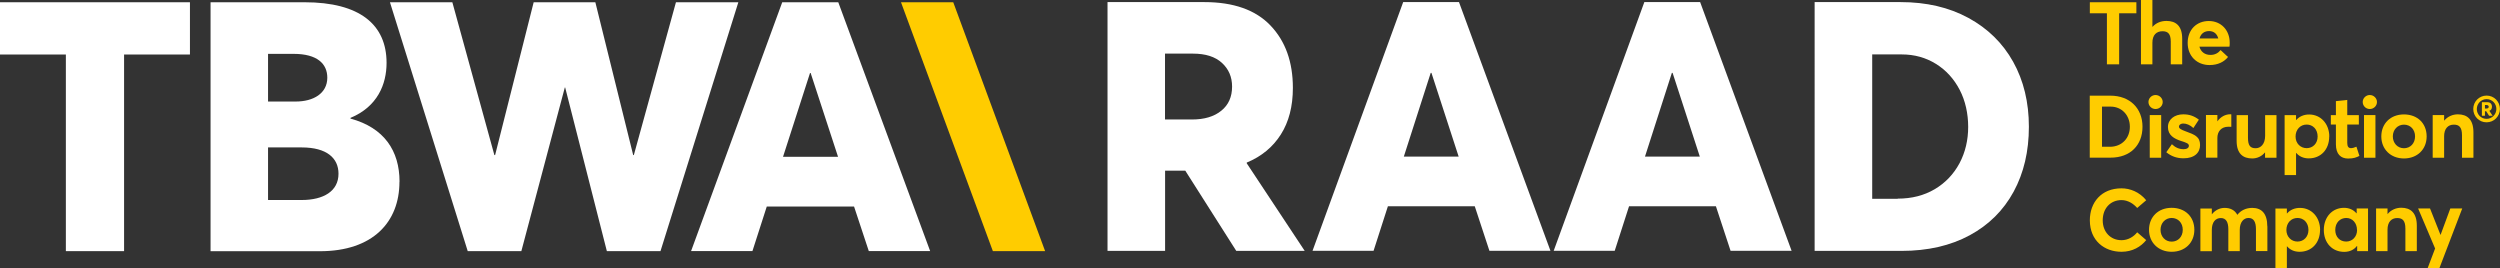 <?xml version="1.0" encoding="UTF-8"?>
<svg id="Layer_2" data-name="Layer 2" xmlns="http://www.w3.org/2000/svg" viewBox="0 0 310.49 33.34">
  <rect x="0" y="0" width="310.49" height="33.34" fill="#333333" stroke="none"/>
  <defs>
    <style>
      .cls-1 {
        fill: #fc0;
      }

      .cls-1, .cls-2 {
        stroke-width: 0px;
      }

      .cls-2 {
        fill: #fff;
      }
    </style>
  </defs>
  <g id="Layer_1-2" data-name="Layer 1">
    <g>
      <g>
        <path class="cls-2" d="m137.55.26h12.01c3.64,0,6.39.97,8.24,2.92,1.85,1.94,2.77,4.52,2.77,7.74,0,2.29-.5,4.22-1.5,5.79-1,1.57-2.41,2.73-4.23,3.48v.09l7.2,10.88h-8.5l-6.33-9.96h-2.51v9.96h-7.15V.26Zm10.49,14.58c1.53,0,2.75-.36,3.64-1.09.9-.72,1.34-1.73,1.34-3,0-1.19-.42-2.17-1.26-2.94-.84-.77-2.04-1.15-3.6-1.15h-3.47v8.18h3.34Z"/>
        <path class="cls-2" d="m174.27.26h6.93l11.36,30.89h-7.58l-1.82-5.53h-10.79l-1.78,5.53h-7.58L174.27.26Zm6.89,19.19l-3.38-10.4h-.09l-3.34,10.4h6.8Z"/>
        <path class="cls-2" d="m204.22.26h6.93l11.36,30.89h-7.58l-1.82-5.53h-10.79l-1.78,5.53h-7.58L204.22.26Zm6.89,19.19l-3.38-10.4h-.09l-3.34,10.4h6.8Z"/>
        <path class="cls-2" d="m225.37.26h10.66c3.21,0,6.02.65,8.43,1.96s4.27,3.13,5.57,5.46c1.3,2.34,1.95,5.03,1.95,8.07s-.63,5.73-1.89,8.05c-1.26,2.32-3.08,4.13-5.46,5.42-2.38,1.29-5.21,1.94-8.47,1.94h-10.79V.26Zm10.32,24.41c1.73,0,3.27-.39,4.59-1.17s2.35-1.86,3.08-3.22c.72-1.36,1.08-2.87,1.08-4.52s-.35-3.25-1.06-4.61c-.71-1.36-1.69-2.44-2.95-3.22-1.26-.78-2.67-1.17-4.23-1.17h-3.68v17.93h3.16Z"/>
      </g>
      <g>
        <g>
          <polygon class="cls-2" points="0 .28 0 6.77 8.18 6.77 8.18 31.19 15.41 31.19 15.41 6.77 23.59 6.77 23.59 .28 0 .28"/>
          <polygon class="cls-2" points="83.95 .28 78.72 19.26 78.64 19.26 73.94 .28 66.28 .28 61.49 19.26 61.4 19.26 56.18 .28 48.43 .28 58.09 31.19 64.75 31.19 70.15 10.86 70.19 10.86 75.37 31.19 82.03 31.19 91.7 .28 83.95 .28"/>
          <path class="cls-2" d="m100.59,9.07h.09l3.4,10.4h-6.83l3.35-10.4Zm-3.44-8.79l-11.32,30.9h7.62l1.78-5.53h10.84l1.83,5.53h7.62L104.11.28h-6.96Z"/>
          <polygon class="cls-1" points="111.9 .28 123.31 31.19 129.8 31.19 118.39 .28 111.9 .28"/>
        </g>
        <path class="cls-2" d="m42.04,21.57c0-1.92-1.44-3.26-4.57-3.26h-4.18v6.53h4.18c2.7,0,4.57-1.09,4.57-3.26m-8.75-8.97h3.44c2.18,0,3.92-1,3.92-2.96,0-1.74-1.26-2.96-4.18-2.96h-3.18v5.92Zm16.32,9.97c0,4.96-3.26,8.62-9.88,8.62h-13.58V.28h11.67c6.88,0,10.19,2.79,10.19,7.53,0,2.66-1.13,5.44-4.48,6.83v.09c4.18,1.13,6.09,4,6.09,7.83"/>
      </g>
      <g>
        <polygon class="cls-1" points="261.67 1.65 259.55 1.65 259.55 .28 265.33 .28 265.33 1.65 263.19 1.65 263.19 7.99 261.67 7.99 261.67 1.65"/>
        <g>
          <path class="cls-1" d="m271.02,4.81v3.18h-1.42v-2.82c0-.98-.36-1.29-1.03-1.29-.76,0-1.25.48-1.25,1.42v2.69h-1.42V0h1.42v3.33h.02c.43-.49,1.05-.73,1.73-.73,1.14,0,1.95.59,1.95,2.2"/>
          <path class="cls-1" d="m273.17,4.78h2.33c-.14-.55-.52-.92-1.14-.92-.58,0-1.03.31-1.19.92m3.71,1.02h-3.72c.17.63.67,1.02,1.36,1.02.56.01.98-.24,1.27-.6l.92.86c-.46.58-1.23,1-2.29,1-1.55,0-2.72-1.09-2.72-2.75s1.12-2.72,2.63-2.72,2.59,1.13,2.59,2.68c0,.17,0,.42-.03.51"/>
          <path class="cls-1" d="m259.55,27.36c0-2.2,1.41-3.97,3.93-3.97,1.06,0,2.22.44,3.07,1.48l-1.12.96c-.46-.53-1.15-.98-1.95-.98-1.33,0-2.33.98-2.33,2.52,0,1.43.96,2.46,2.33,2.46.8,0,1.5-.41,1.95-.98l1.12.97c-.66.82-1.7,1.45-3.07,1.45-2.11,0-3.93-1.37-3.93-3.91"/>
          <path class="cls-1" d="m271.09,28.54c0-.87-.59-1.47-1.38-1.47s-1.38.63-1.38,1.47.58,1.47,1.38,1.47,1.38-.61,1.38-1.47m-4.19,0c0-1.58,1.13-2.73,2.81-2.73s2.82,1.11,2.82,2.73-1.17,2.73-2.82,2.73-2.81-1.15-2.81-2.73"/>
          <path class="cls-1" d="m281.6,28.1v3.08h-1.42v-2.73c0-.85-.26-1.38-.92-1.38-.6,0-1.09.51-1.09,1.47v2.65h-1.42v-2.73c0-.85-.27-1.38-.93-1.38s-1.12.51-1.12,1.47v2.65h-1.42v-5.3h1.42v.71h.01c.41-.52.99-.79,1.58-.79.69,0,1.25.26,1.57.85h.02c.43-.55,1.09-.85,1.84-.85,1.15,0,1.87.68,1.87,2.3"/>
          <path class="cls-1" d="m286.7,28.56c0-.91-.6-1.49-1.36-1.49-.81,0-1.38.64-1.38,1.49s.61,1.44,1.38,1.44,1.36-.59,1.36-1.44m1.44-.01c0,1.64-1.06,2.72-2.54,2.72-.67,0-1.19-.25-1.56-.68h-.02v2.75h-1.42v-7.44h1.42v.61h.02c.4-.46.96-.69,1.61-.69,1.42,0,2.5,1.14,2.5,2.75"/>
          <path class="cls-1" d="m292.73,28.56c0-.85-.56-1.49-1.33-1.49s-1.37.58-1.37,1.49c0,.86.56,1.44,1.36,1.44.74,0,1.35-.58,1.35-1.44m1.36-2.67v5.3h-1.35v-.64h-.03c-.36.47-.9.73-1.58.73-1.47,0-2.53-1.09-2.53-2.72s1.07-2.75,2.5-2.75c.63,0,1.17.23,1.55.68h.03v-.6h1.41Z"/>
          <path class="cls-1" d="m300.16,28.04v3.15h-1.42v-2.79c0-1.01-.36-1.32-1.02-1.32-.72,0-1.2.5-1.2,1.44v2.67h-1.42v-5.3h1.42v.68h.02c.43-.51,1.04-.77,1.69-.77,1.14,0,1.93.61,1.93,2.24"/>
        </g>
        <polygon class="cls-1" points="304.32 25.89 303.11 29.17 303.1 29.17 301.8 25.89 300.32 25.89 302.43 30.86 301.49 33.34 302.95 33.34 305.8 25.89 304.32 25.89"/>
        <g>
          <path class="cls-1" d="m262.03,18.23c1.5,0,2.49-1.07,2.49-2.49s-1-2.5-2.39-2.5h-1.07v4.98h.98Zm-2.49-6.35h2.55c2.44,0,4,1.58,4,3.86s-1.5,3.84-3.97,3.84h-2.58v-7.71Z"/>
          <path class="cls-1" d="m266.99,14.29h1.42v5.3h-1.42v-5.3Zm-.16-1.62c0-.48.4-.87.88-.87s.89.39.89.87-.4.87-.89.87-.88-.39-.88-.87"/>
          <path class="cls-1" d="m269.05,18.9l.69-.99c.43.41.89.62,1.46.62.41,0,.65-.17.65-.43s-.27-.37-.97-.59c-.87-.29-1.63-.71-1.63-1.73,0-.96.82-1.58,1.91-1.58.74,0,1.33.2,1.93.66l-.68,1.04c-.41-.39-.88-.56-1.27-.56-.23,0-.52.12-.52.4,0,.22.28.37.8.56,1.15.42,1.82.67,1.82,1.71,0,.94-.67,1.65-2.06,1.65-.85,0-1.56-.27-2.15-.77"/>
          <path class="cls-1" d="m277.12,14.21v1.54c-.14-.01-.29-.01-.37-.01-.88,0-1.36.6-1.36,1.38v2.46h-1.42v-5.3h1.42v.78h.01c.4-.56.98-.87,1.61-.87.04,0,.09,0,.11.01"/>
          <path class="cls-1" d="m282.73,14.29v5.3h-1.42v-.65h-.02c-.4.49-.98.74-1.57.74-1.14,0-1.94-.58-1.94-2.19v-3.19h1.41v2.81c0,.98.29,1.3.96,1.3.62,0,1.17-.52,1.17-1.54v-2.57h1.42Z"/>
          <path class="cls-1" d="m287.84,16.96c0-.91-.6-1.49-1.36-1.49-.81,0-1.38.64-1.38,1.49s.61,1.44,1.38,1.44,1.36-.59,1.36-1.44m1.44-.01c0,1.64-1.06,2.72-2.54,2.72-.67,0-1.19-.25-1.56-.68h-.02v2.75h-1.42v-7.44h1.42v.61h.02c.4-.46.96-.69,1.61-.69,1.42,0,2.5,1.14,2.5,2.75"/>
          <path class="cls-1" d="m290.11,17.92v-2.45h-.63v-1.17h.63v-1.74l1.41-.15v1.89h1.44v1.17h-1.44v2.26c0,.46.14.67.47.67.17,0,.43-.07.67-.18l.37,1.14c-.35.18-.69.33-1.41.33-.91,0-1.51-.56-1.51-1.76"/>
          <path class="cls-1" d="m293.6,14.29h1.42v5.3h-1.42v-5.3Zm-.16-1.62c0-.48.4-.87.88-.87s.89.39.89.87-.4.87-.89.87-.88-.39-.88-.87"/>
          <path class="cls-1" d="m299.94,16.94c0-.87-.59-1.46-1.38-1.46s-1.38.63-1.38,1.46.58,1.47,1.38,1.47,1.38-.61,1.38-1.47m-4.19,0c0-1.58,1.13-2.73,2.81-2.73s2.82,1.11,2.82,2.73-1.17,2.74-2.82,2.74-2.81-1.15-2.81-2.74"/>
          <path class="cls-1" d="m307.19,16.44v3.15h-1.42v-2.79c0-1.01-.36-1.32-1.02-1.32-.72,0-1.2.5-1.2,1.44v2.67h-1.42v-5.3h1.42v.68h.02c.43-.51,1.04-.77,1.69-.77,1.14,0,1.93.61,1.93,2.24"/>
          <path class="cls-1" d="m308.62,13.48h.19c.18,0,.28-.09.28-.22,0-.12-.09-.22-.28-.22h-.19v.45Zm.55.29l.4.6h-.44l-.35-.55h-.16v.55h-.38v-1.68h.66c.41,0,.59.24.59.57,0,.26-.12.43-.32.5m.87-.22c0-.68-.53-1.23-1.21-1.23s-1.22.56-1.22,1.23.53,1.22,1.21,1.22,1.22-.56,1.22-1.23m.44,0c0,.9-.72,1.66-1.66,1.66s-1.65-.75-1.65-1.66.73-1.66,1.66-1.66,1.65.76,1.65,1.66"/>
        </g>
      </g>
    </g>
  </g>
</svg>